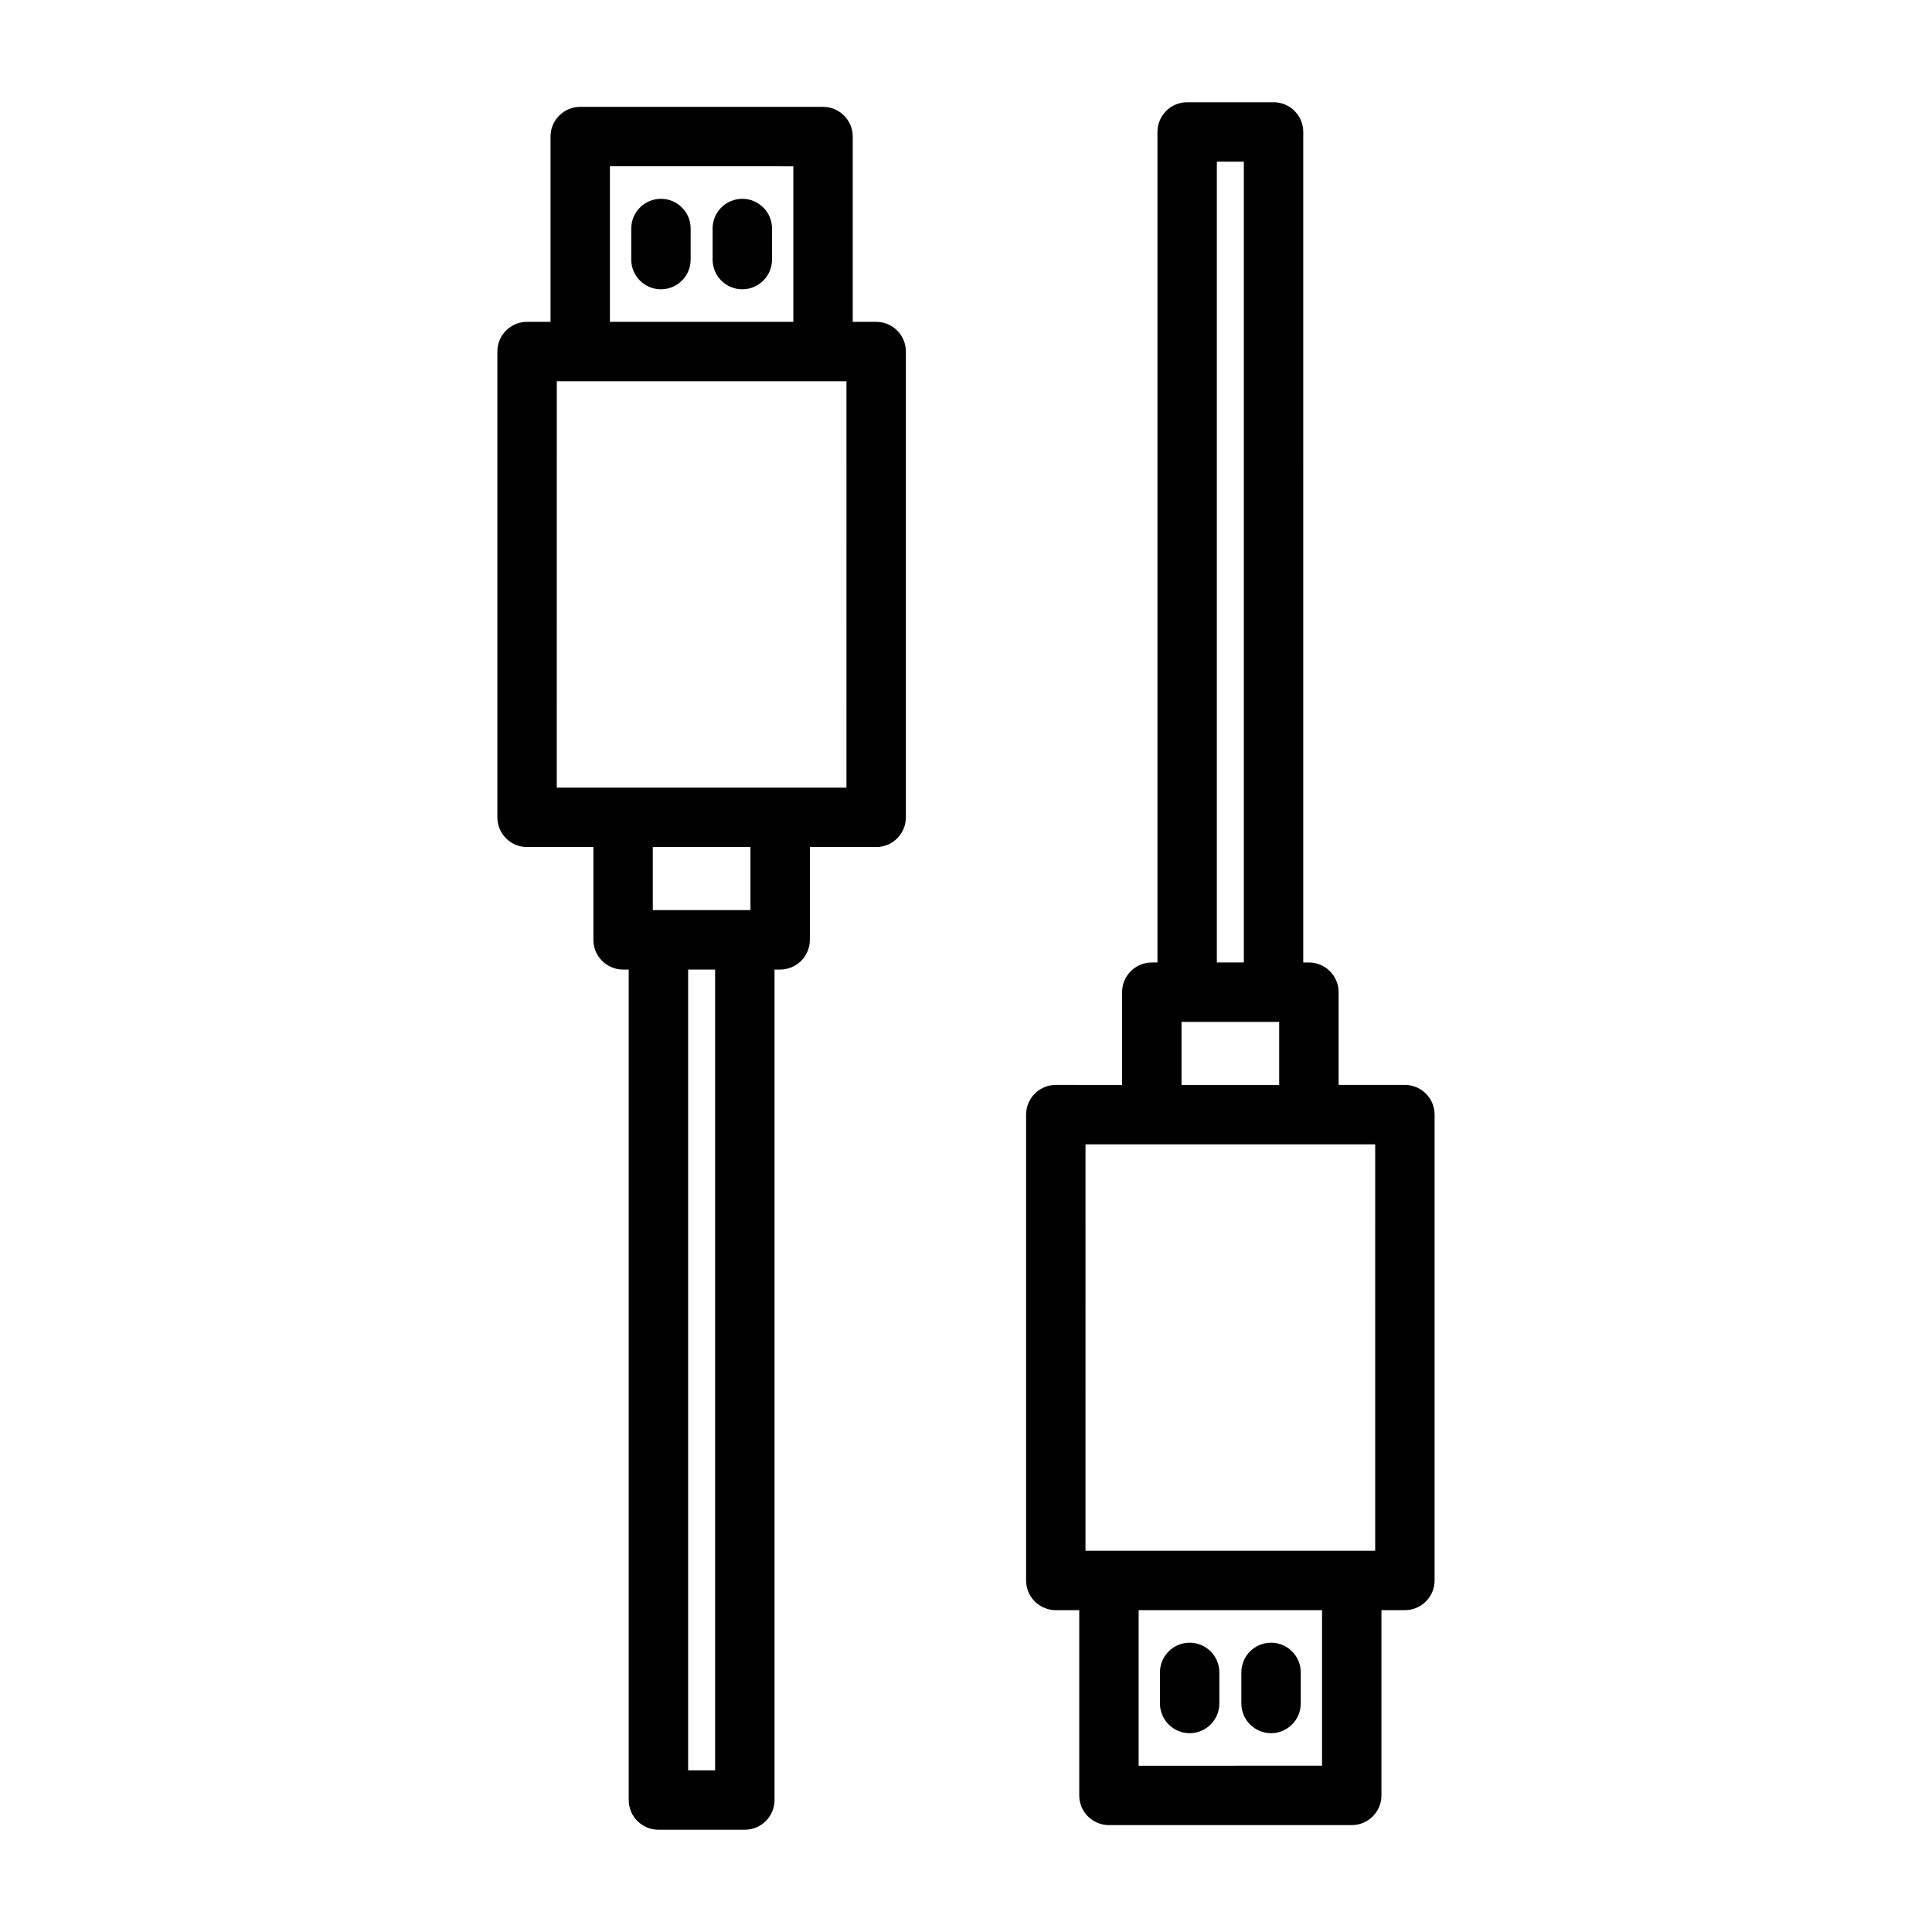 <?xml version="1.0" encoding="UTF-8"?>
<!-- Uploaded to: ICON Repo, www.svgrepo.com, Generator: ICON Repo Mixer Tools -->
<svg fill="#000000" width="800px" height="800px" version="1.1" viewBox="144 144 512 512" xmlns="http://www.w3.org/2000/svg">
 <g>
  <path d="m481.5 171.1h-22.891c-4.348 0-7.871 3.527-7.875 7.871v220.09h-1.496l0.004 0.004c-4.348 0-7.875 3.523-7.875 7.871v24.586l-17.566-0.004c-4.348 0-7.875 3.527-7.875 7.875v123.44c0 4.348 3.527 7.871 7.875 7.871h6.211v49.098c0 2.086 0.828 4.09 2.305 5.566 1.477 1.477 3.477 2.305 5.566 2.305h64.344c4.348 0 7.871-3.523 7.871-7.871v-49.098h6.215c4.348 0 7.871-3.523 7.871-7.871v-123.44c0-4.348-3.523-7.875-7.871-7.875h-17.57v-24.586 0.004c0-4.348-3.527-7.871-7.875-7.871h-1.496l0.004-220.1c0-4.344-3.527-7.871-7.875-7.871zm-15.02 15.742h7.148v212.22h-7.148zm27.875 425.09-48.602 0.004v-41.227h48.602zm14.082-56.969h-76.77l0.004-107.7h76.77zm-51.324-123.44v-16.711h25.883v16.711z"/>
  <path d="m459.27 603.31c4.348 0 7.871-3.523 7.871-7.871v-8.234c0-4.344-3.523-7.871-7.871-7.871-4.348 0-7.871 3.527-7.871 7.871v8.234c0 4.348 3.523 7.871 7.871 7.871z"/>
  <path d="m480.84 603.31c4.348 0 7.871-3.523 7.871-7.871v-8.234c0-4.344-3.523-7.871-7.871-7.871-4.348 0-7.871 3.527-7.871 7.871v8.234c0 4.348 3.523 7.871 7.871 7.871z"/>
  <path d="m362.11 172.32h-64.344c-4.348 0-7.871 3.523-7.871 7.871v49.098h-6.211c-4.348 0-7.871 3.523-7.875 7.871v123.45c0.004 4.348 3.527 7.871 7.875 7.871h17.57v24.586-0.004c0 4.348 3.523 7.875 7.871 7.875h1.492v220.09c0 4.348 3.523 7.871 7.871 7.871h22.898c4.348 0 7.871-3.523 7.871-7.871v-220.09h1.496c2.086 0 4.09-0.832 5.566-2.309 1.473-1.477 2.305-3.477 2.305-5.566v-24.586h17.57v0.004c4.348 0 7.871-3.523 7.871-7.871v-123.45c0-4.348-3.523-7.871-7.871-7.871h-6.211v-49.098c0-4.348-3.527-7.871-7.875-7.871zm-56.473 15.742 48.602 0.004v41.223h-48.602zm27.875 425.09-7.152 0.004v-212.22h7.152zm9.367-227.96h-25.883v-16.711h25.883zm25.441-32.457h-76.77l0.004-107.7h76.77z"/>
  <path d="m340.72 196.69c-4.348 0-7.871 3.523-7.871 7.871v8.234c0 4.348 3.523 7.871 7.871 7.871s7.875-3.523 7.875-7.871v-8.234c-0.004-4.348-3.527-7.871-7.875-7.871z"/>
  <path d="m319.16 196.69c-4.348 0-7.871 3.523-7.871 7.871v8.234c0 4.348 3.523 7.871 7.871 7.871s7.871-3.523 7.871-7.871v-8.234c0-4.348-3.523-7.871-7.871-7.871z"/>
 </g>
</svg>